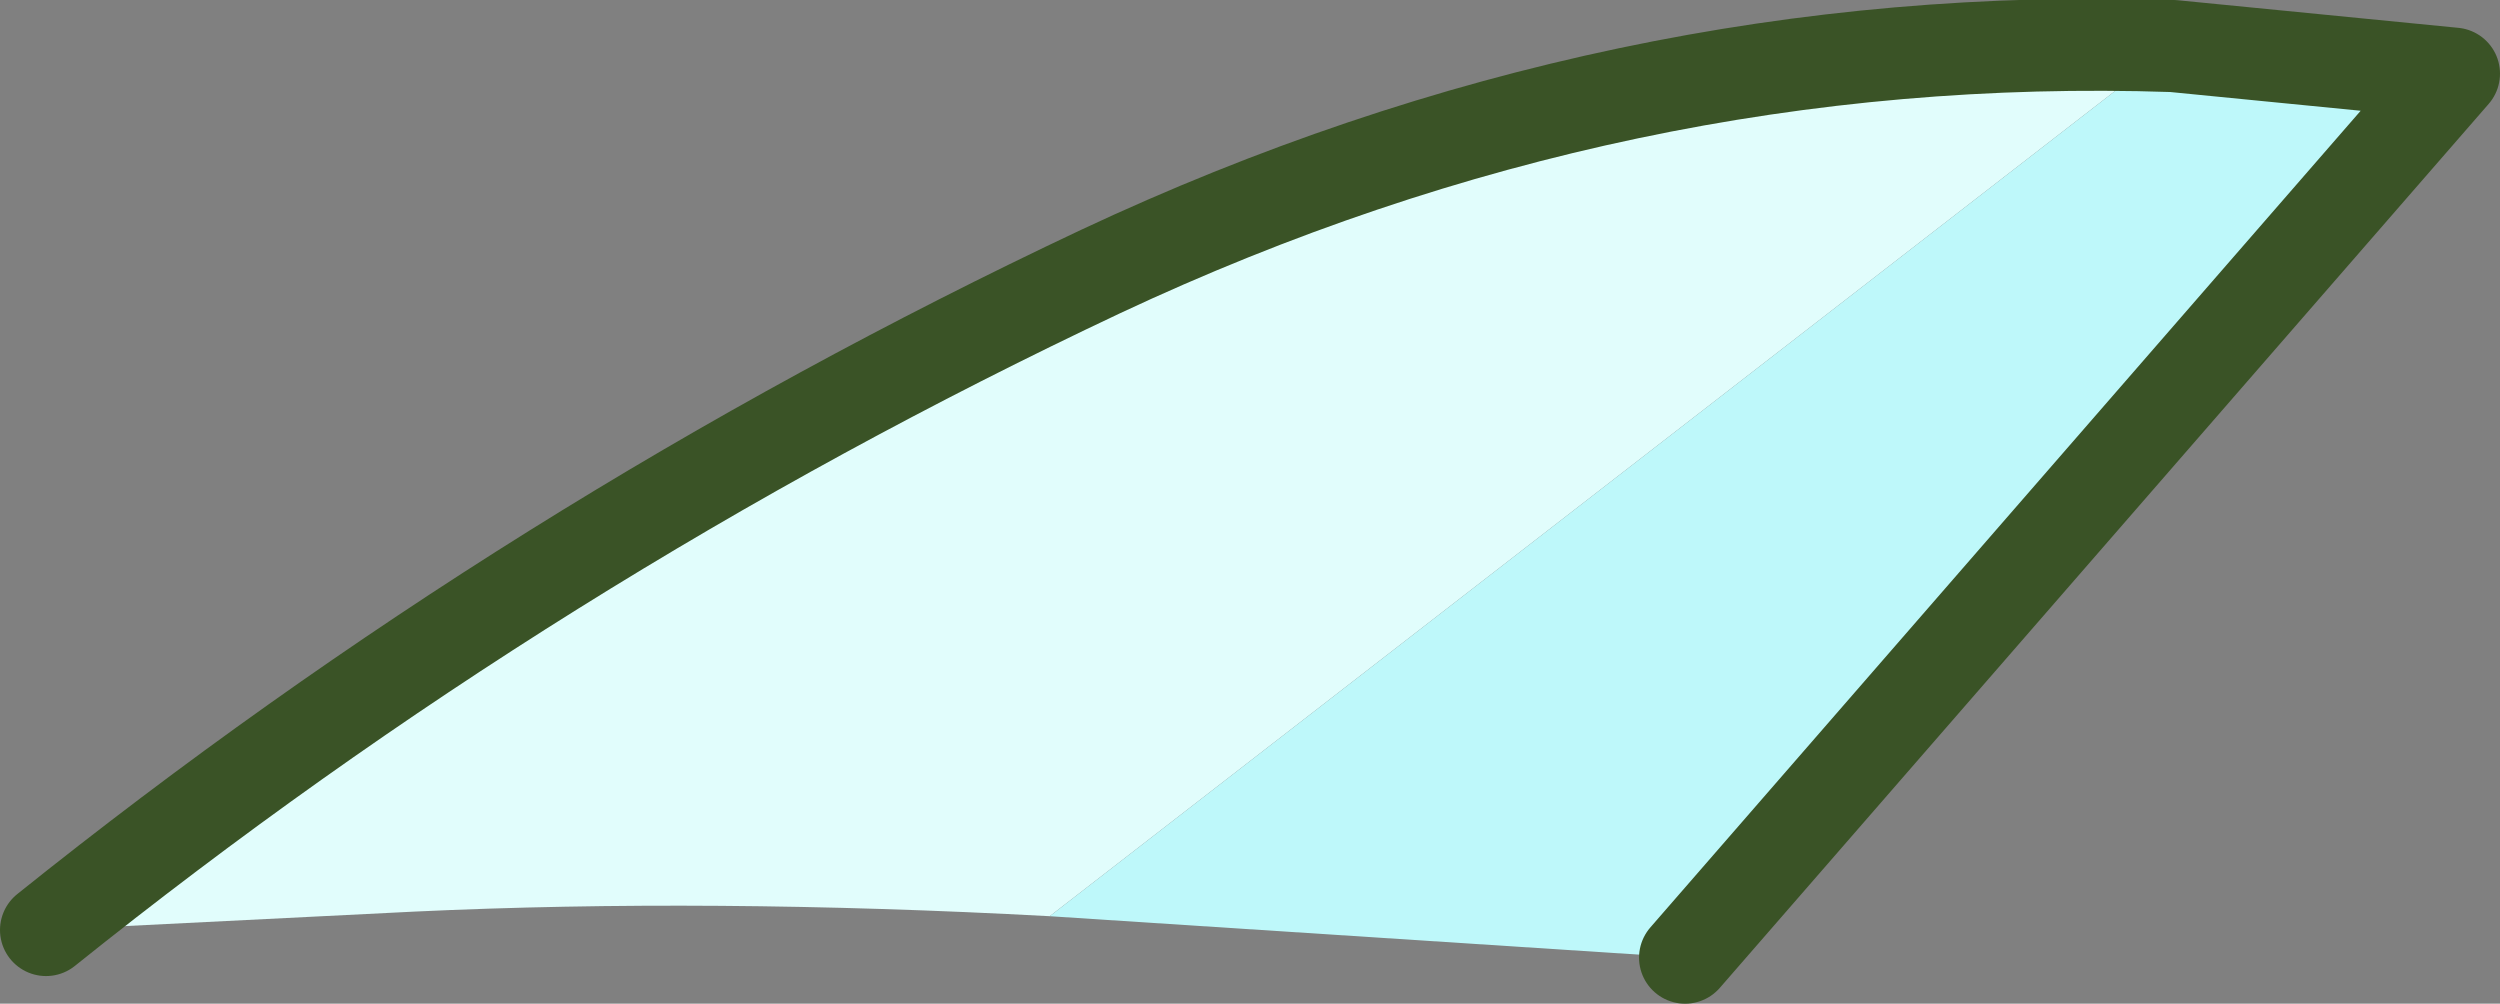 <?xml version="1.0" encoding="UTF-8" standalone="no"?>
<svg xmlns:xlink="http://www.w3.org/1999/xlink" height="10.9px" width="27.15px" xmlns="http://www.w3.org/2000/svg">
  <rect width="100%" height="100%" fill="#808080" stroke="none"/>
  <g transform="matrix(1.0, 0.0, 0.0, 1.0, 13.6, 0.5)">
    <path d="M10.0 0.0 L-2.2 9.45 Q-5.9 9.25 -9.1 9.4 L-13.1 9.6 Q-7.8 5.35 -1.65 2.45 4.0 -0.2 10.0 0.0" fill="#e1fdfc" fill-rule="evenodd" stroke="none"/>
    <path d="M10.0 0.0 L13.05 0.3 4.7 9.9 -2.2 9.45 10.0 0.0" fill="#bef8fa" fill-rule="evenodd" stroke="none"/>
    <path d="M4.7 9.9 L13.05 0.3 10.0 0.0 Q4.0 -0.2 -1.65 2.45 -7.8 5.35 -13.1 9.6" fill="none" stroke="#3a5326" stroke-linecap="round" stroke-linejoin="round" stroke-width="1.0"/>
  </g>
</svg>
